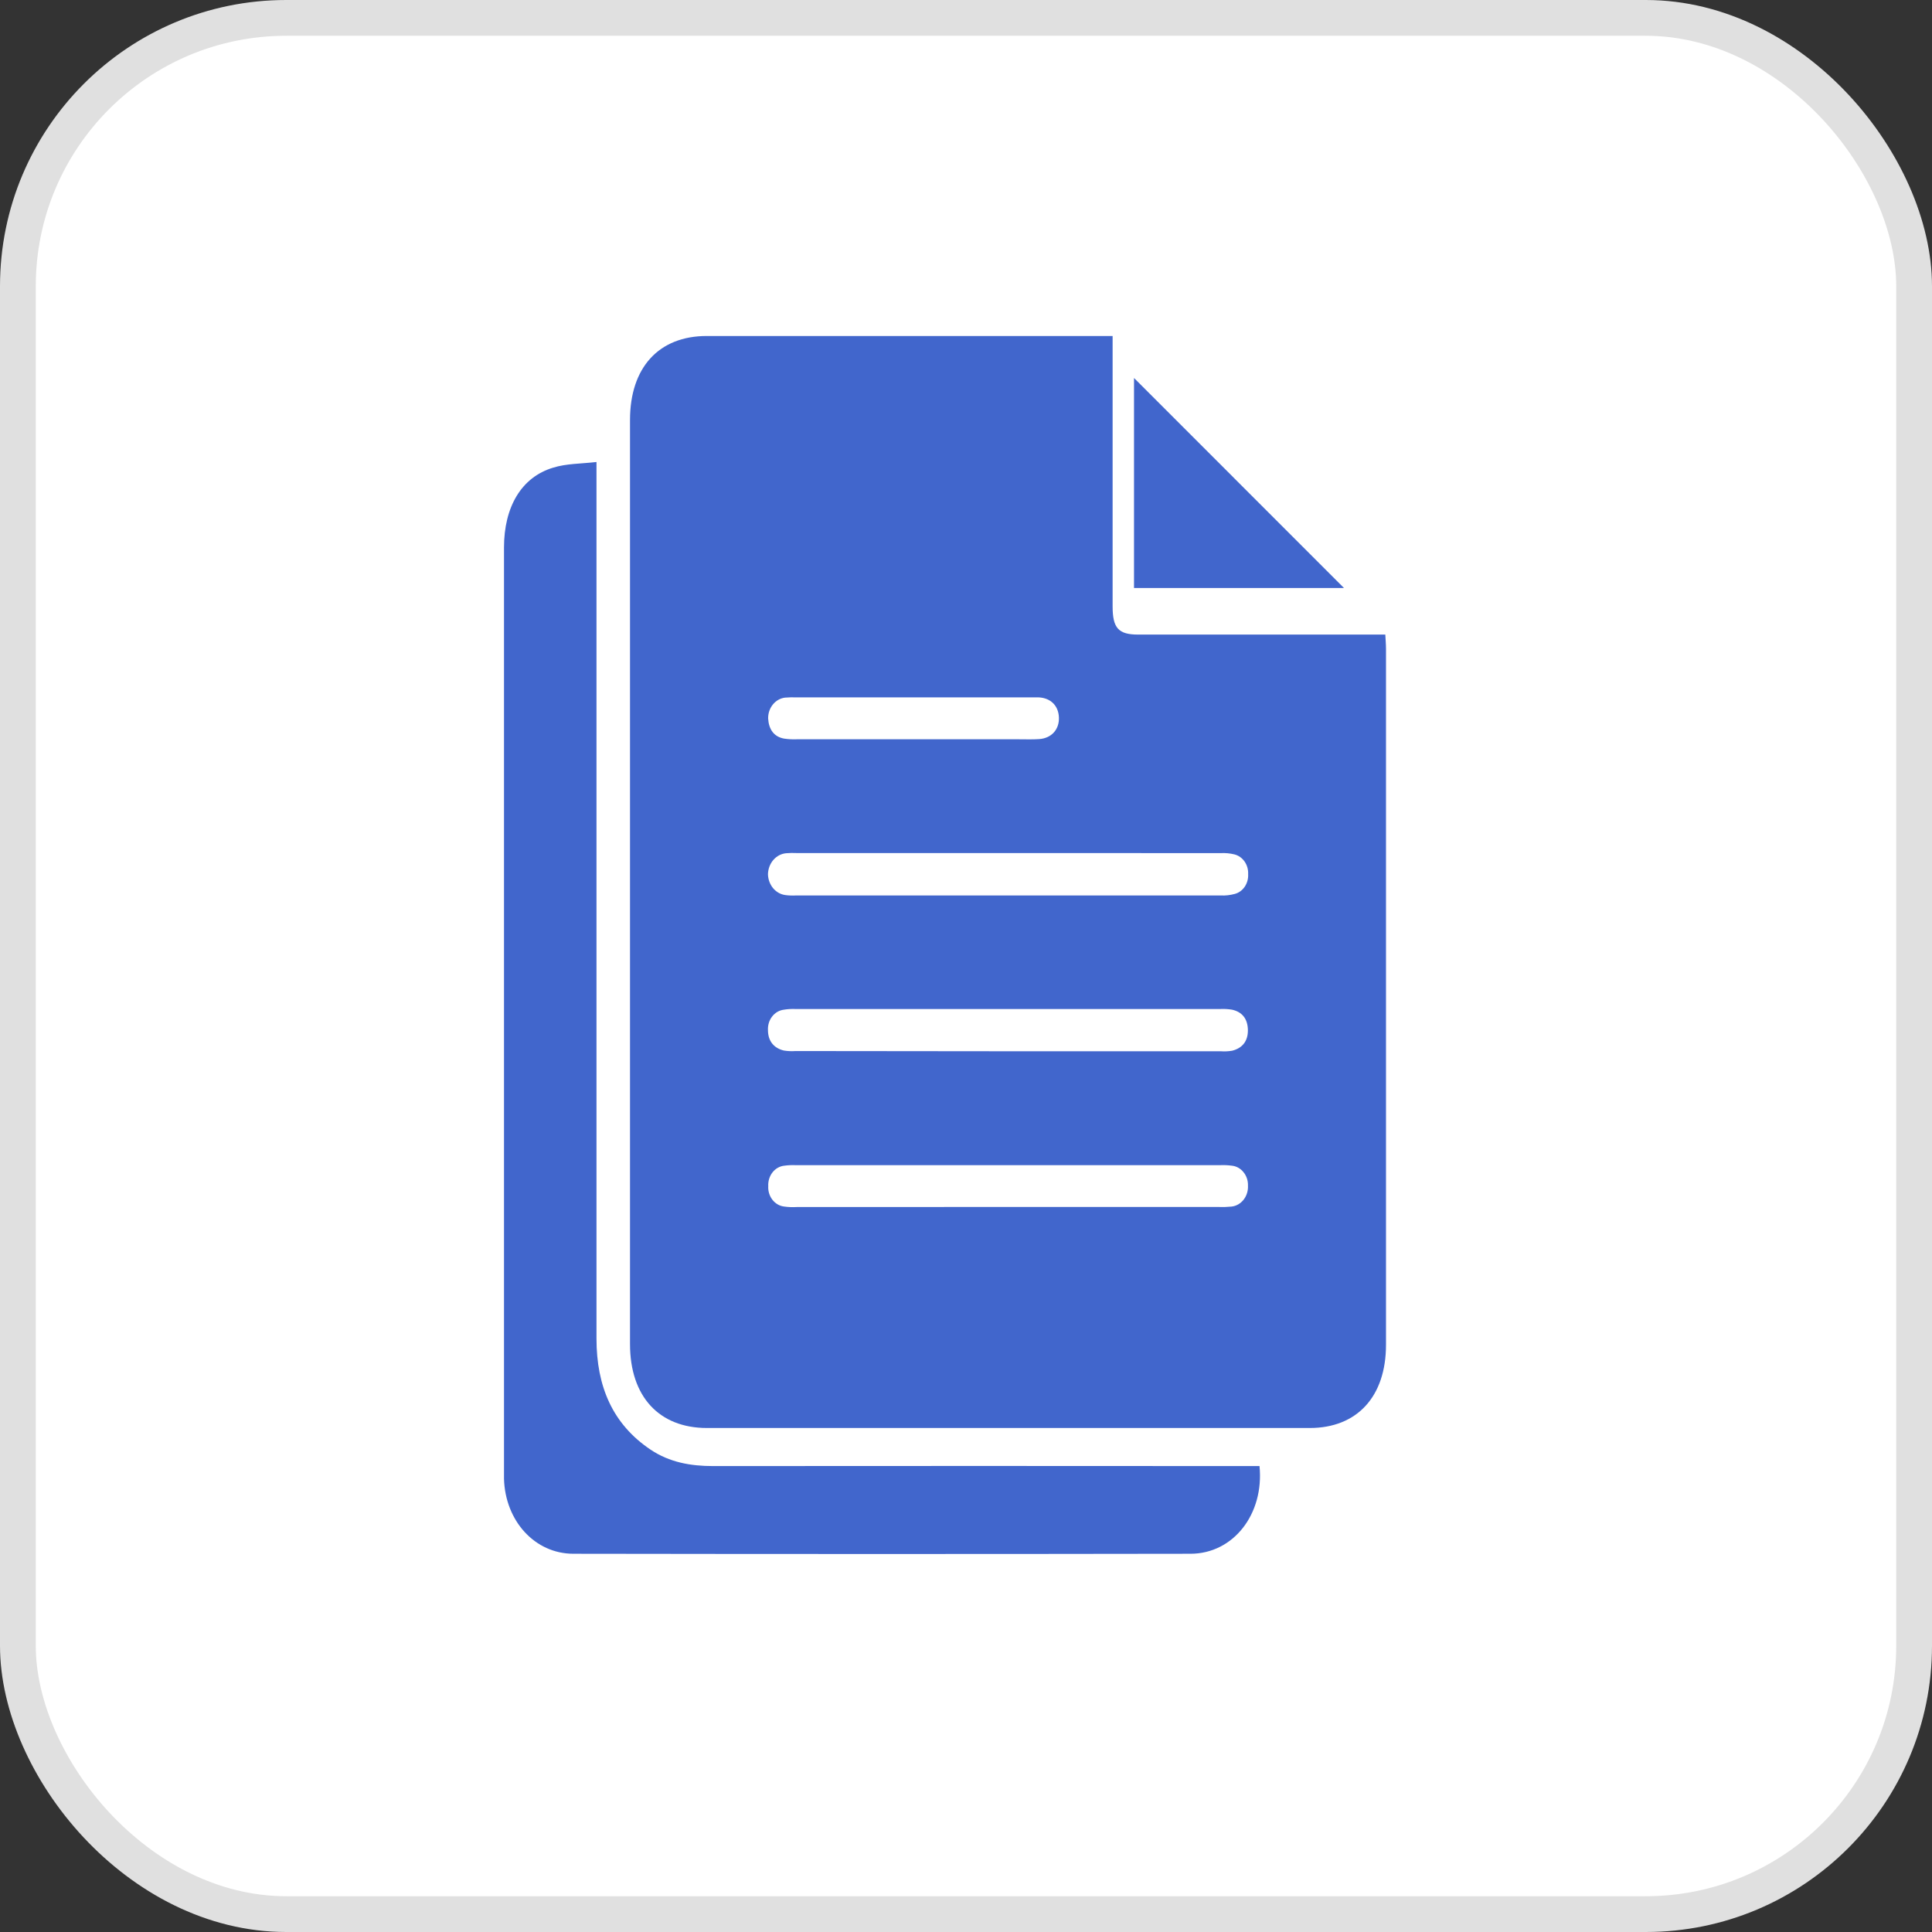 <?xml version="1.0" encoding="UTF-8"?> <svg xmlns="http://www.w3.org/2000/svg" width="54" height="54" viewBox="0 0 54 54" fill="none"><rect x="0" y="0" width="54" height="54" fill="#333333" stroke="none"/><rect x="0.5" y="0.5" width="53" height="53" rx="7.5" fill="white"></rect><rect x="0.5" y="0.5" width="53" height="53" rx="7.5" stroke="#E0E0E0"></rect><path d="M31.098 9.396V10.938C31.098 12.941 31.098 14.945 31.098 16.949C31.098 17.556 31.26 17.736 31.811 17.737H38.72C38.727 17.884 38.739 18.008 38.739 18.132C38.739 24.617 38.739 31.103 38.739 37.588C38.739 39.034 37.932 39.913 36.608 39.913H19.76C18.419 39.913 17.609 39.03 17.609 37.568V11.74C17.609 10.272 18.414 9.391 19.755 9.391H31.098V9.396ZM28.188 23.843H22.267C22.169 23.838 22.071 23.84 21.974 23.848C21.837 23.86 21.709 23.927 21.615 24.036C21.521 24.145 21.468 24.288 21.465 24.437C21.469 24.581 21.52 24.718 21.608 24.825C21.697 24.931 21.817 24.999 21.948 25.017C22.045 25.03 22.142 25.034 22.24 25.029C26.201 25.029 30.162 25.029 34.124 25.029C34.254 25.035 34.383 25.02 34.51 24.986C34.622 24.957 34.722 24.886 34.79 24.785C34.859 24.683 34.893 24.558 34.886 24.433C34.892 24.306 34.857 24.182 34.787 24.081C34.717 23.98 34.617 23.91 34.504 23.881C34.378 23.85 34.248 23.838 34.118 23.845C32.141 23.843 30.165 23.843 28.189 23.843H28.188ZM28.161 29.383H34.119C34.227 29.391 34.336 29.386 34.443 29.367C34.716 29.297 34.883 29.108 34.879 28.791C34.874 28.475 34.718 28.283 34.436 28.221C34.329 28.204 34.221 28.197 34.112 28.202H22.229C22.121 28.198 22.012 28.204 21.905 28.222C21.779 28.238 21.663 28.306 21.581 28.412C21.499 28.518 21.458 28.654 21.465 28.792C21.465 29.101 21.634 29.298 21.91 29.363C22.017 29.38 22.126 29.385 22.234 29.377L28.161 29.383ZM28.2 33.735H34.064C34.183 33.74 34.303 33.736 34.422 33.724C34.553 33.71 34.674 33.641 34.76 33.531C34.845 33.422 34.889 33.28 34.881 33.137C34.885 32.998 34.84 32.864 34.755 32.761C34.671 32.657 34.554 32.593 34.428 32.581C34.32 32.567 34.211 32.562 34.102 32.567H22.243C22.135 32.562 22.026 32.567 21.918 32.582C21.791 32.596 21.674 32.663 21.591 32.769C21.508 32.876 21.466 33.013 21.473 33.152C21.465 33.29 21.506 33.425 21.587 33.531C21.668 33.637 21.783 33.706 21.909 33.722C22.027 33.739 22.147 33.744 22.267 33.737L28.2 33.735ZM25.53 20.663H28.459C28.654 20.663 28.85 20.671 29.044 20.658C29.393 20.634 29.61 20.386 29.597 20.052C29.584 19.719 29.362 19.509 29.034 19.492C28.958 19.492 28.882 19.492 28.806 19.492H22.266C22.157 19.488 22.049 19.49 21.941 19.499C21.81 19.515 21.689 19.583 21.602 19.691C21.514 19.799 21.467 19.939 21.47 20.083C21.488 20.386 21.631 20.595 21.92 20.645C22.038 20.662 22.157 20.668 22.276 20.663C23.362 20.664 24.447 20.664 25.531 20.662L25.53 20.663Z" fill="#4166CC"></path><path d="M16.672 12.913V13.482C16.672 21.46 16.672 29.437 16.672 37.414C16.672 38.751 17.122 39.803 18.179 40.515C18.714 40.875 19.307 40.977 19.927 40.977C24.883 40.973 29.839 40.973 34.794 40.977H35.204C35.336 42.324 34.47 43.427 33.276 43.428C27.524 43.437 21.775 43.437 16.028 43.428C14.948 43.428 14.12 42.509 14.087 41.332C14.087 41.25 14.087 41.167 14.087 41.084C14.087 32.491 14.087 23.899 14.087 15.306C14.087 14.168 14.573 13.339 15.458 13.072C15.829 12.955 16.236 12.964 16.672 12.913Z" fill="#4166CC"></path><path d="M31.696 10.565L37.565 16.435H31.696V10.565Z" fill="#4166CC"></path></svg> 